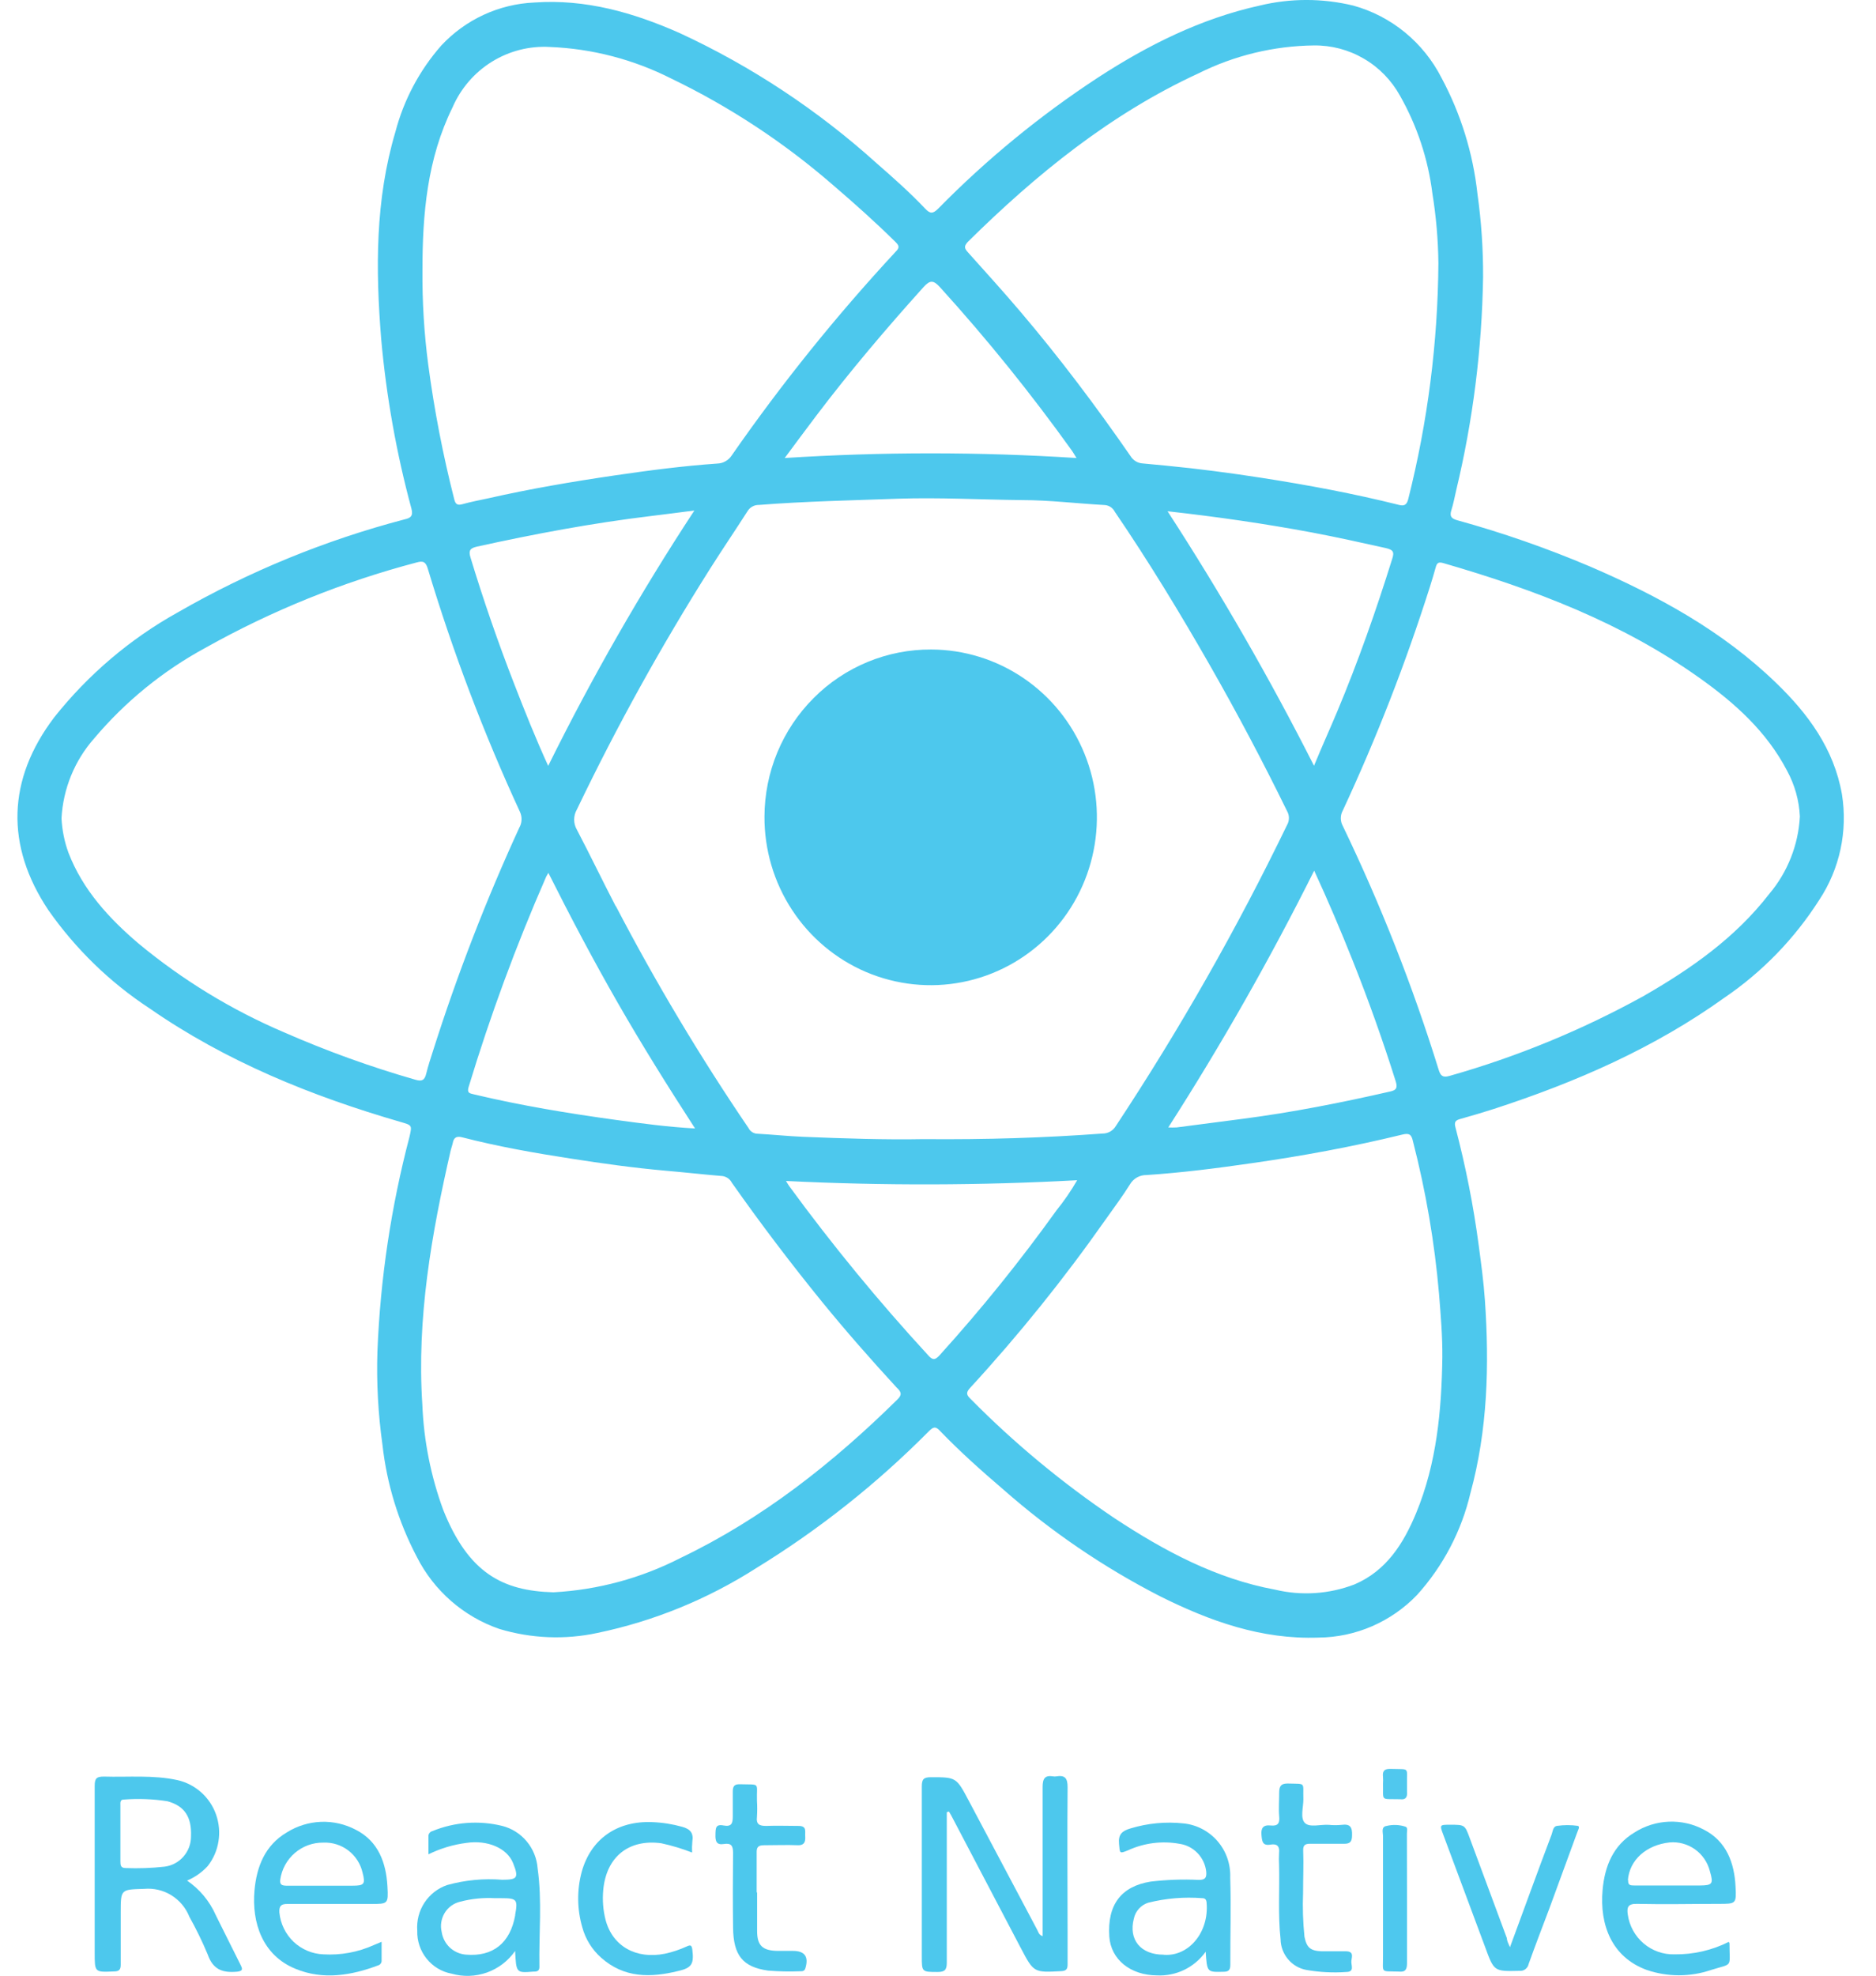 <svg xmlns="http://www.w3.org/2000/svg" width="38" height="40" viewBox="0 0 38 40" fill="none"><g clip-path="url(#clip0_27_4893)"><path d="M19.178 36.69C19.178 37.123 19.178 37.557 19.178 37.992C19.178 38.574 19.178 39.157 19.178 39.737C19.178 39.882 19.137 39.925 18.992 39.925C18.672 39.925 18.672 39.925 18.672 39.605C18.672 38.46 18.672 37.316 18.672 36.17C18.672 36.023 18.707 35.982 18.858 35.982C19.371 35.982 19.371 35.982 19.626 36.463L21.011 39.074C21.033 39.115 21.041 39.172 21.119 39.2V39.012C21.119 38.073 21.119 37.133 21.119 36.185C21.119 36.014 21.16 35.935 21.337 35.965C21.355 35.968 21.374 35.968 21.392 35.965C21.567 35.935 21.627 35.997 21.625 36.187C21.616 37.18 21.625 38.172 21.625 39.166C21.625 39.369 21.625 39.572 21.625 39.773C21.625 39.868 21.597 39.902 21.498 39.908C20.94 39.938 20.94 39.94 20.676 39.438C20.208 38.544 19.739 37.651 19.269 36.758C19.254 36.729 19.237 36.705 19.222 36.677L19.178 36.69Z" fill="#4DC8ED"></path><path d="M30.586 39.423C30.875 38.642 31.145 37.892 31.429 37.143C31.455 37.075 31.455 36.974 31.547 36.966C31.682 36.947 31.82 36.947 31.956 36.966C32.017 36.977 31.956 37.066 31.943 37.113C31.757 37.622 31.571 38.129 31.385 38.636C31.243 39.012 31.098 39.388 30.964 39.763C30.955 39.806 30.932 39.843 30.897 39.869C30.863 39.895 30.82 39.906 30.778 39.902C30.262 39.914 30.264 39.916 30.082 39.419C29.803 38.668 29.521 37.912 29.237 37.152C29.159 36.944 29.159 36.944 29.373 36.944C29.674 36.944 29.672 36.944 29.777 37.231C30.025 37.9 30.273 38.568 30.521 39.235C30.525 39.297 30.549 39.341 30.586 39.423Z" fill="#4DC8ED"></path><path d="M15.336 38.302C15.336 38.567 15.336 38.833 15.336 39.098C15.336 39.393 15.45 39.491 15.742 39.498C15.848 39.498 15.954 39.498 16.062 39.498C16.302 39.498 16.384 39.617 16.314 39.848C16.297 39.904 16.26 39.912 16.215 39.91C15.996 39.919 15.777 39.915 15.558 39.897C15.044 39.825 14.856 39.589 14.849 39.029C14.843 38.528 14.843 38.023 14.849 37.513C14.849 37.372 14.812 37.31 14.663 37.334C14.514 37.359 14.488 37.278 14.492 37.147C14.495 37.015 14.492 36.927 14.657 36.959C14.823 36.99 14.843 36.91 14.843 36.771C14.843 36.632 14.843 36.442 14.843 36.279C14.843 36.168 14.869 36.121 14.99 36.124C15.415 36.136 15.322 36.08 15.333 36.459C15.34 36.566 15.34 36.673 15.333 36.78C15.314 36.938 15.383 36.968 15.519 36.968C15.737 36.959 15.958 36.968 16.176 36.968C16.347 36.968 16.304 37.079 16.31 37.171C16.316 37.263 16.31 37.359 16.17 37.359C15.94 37.349 15.707 37.359 15.476 37.359C15.361 37.359 15.323 37.396 15.327 37.511C15.327 37.783 15.327 38.054 15.327 38.326L15.336 38.302Z" fill="#4DC8ED"></path><path d="M26.395 38.322C26.383 38.619 26.393 38.916 26.423 39.211C26.468 39.433 26.544 39.496 26.767 39.506C26.929 39.506 27.093 39.506 27.257 39.506C27.421 39.506 27.387 39.604 27.374 39.694C27.361 39.784 27.447 39.921 27.273 39.925C27.005 39.944 26.735 39.931 26.47 39.885C26.323 39.86 26.189 39.784 26.093 39.67C25.996 39.556 25.941 39.412 25.939 39.262C25.885 38.764 25.921 38.264 25.909 37.759C25.904 37.677 25.904 37.595 25.909 37.513C25.924 37.377 25.866 37.325 25.738 37.346C25.571 37.376 25.563 37.278 25.552 37.147C25.541 37.015 25.584 36.942 25.738 36.959C25.892 36.975 25.924 36.908 25.911 36.771C25.898 36.634 25.911 36.455 25.911 36.297C25.911 36.172 25.941 36.109 26.079 36.109C26.47 36.121 26.388 36.072 26.401 36.429C26.401 36.592 26.334 36.805 26.43 36.906C26.527 37.007 26.75 36.934 26.916 36.946C27.003 36.955 27.091 36.955 27.178 36.946C27.35 36.923 27.393 36.994 27.387 37.158C27.387 37.291 27.344 37.334 27.212 37.329C26.987 37.329 26.762 37.329 26.535 37.329C26.427 37.329 26.393 37.366 26.397 37.471C26.408 37.738 26.395 37.997 26.395 38.322Z" fill="#4DC8ED"></path><path d="M14.019 37.507C13.816 37.428 13.608 37.365 13.395 37.319C12.735 37.229 12.279 37.595 12.219 38.268C12.201 38.47 12.216 38.673 12.266 38.869C12.407 39.404 12.884 39.673 13.47 39.555C13.623 39.522 13.772 39.472 13.915 39.406C13.982 39.376 14.011 39.378 14.023 39.467C14.058 39.754 14.023 39.842 13.734 39.906C13.176 40.043 12.642 40.049 12.178 39.637C11.993 39.474 11.86 39.26 11.795 39.021C11.688 38.654 11.684 38.264 11.784 37.894C11.97 37.231 12.5 36.861 13.213 36.891C13.419 36.899 13.623 36.931 13.822 36.987C13.982 37.032 14.052 37.113 14.024 37.282C14.017 37.357 14.015 37.432 14.019 37.507Z" fill="#4DC8ED"></path><path d="M28.5 38.452C28.5 38.882 28.5 39.312 28.5 39.743C28.5 39.87 28.472 39.931 28.336 39.917C27.953 39.904 28.016 39.961 28.014 39.6C28.014 38.791 28.014 37.982 28.014 37.173C28.014 37.099 27.971 36.985 28.087 36.968C28.215 36.937 28.349 36.943 28.474 36.985C28.52 37.006 28.498 37.077 28.498 37.126C28.5 37.571 28.5 38.011 28.5 38.452Z" fill="#4EC8EE"></path><path d="M28.014 36.111C28.017 36.067 28.017 36.022 28.014 35.978C27.999 35.858 28.04 35.809 28.169 35.813C28.574 35.826 28.491 35.768 28.5 36.14C28.5 36.185 28.5 36.228 28.5 36.273C28.511 36.384 28.476 36.444 28.357 36.427H28.338C27.953 36.419 28.023 36.47 28.014 36.111Z" fill="#50C8EE"></path><path d="M37.31 16.08C37.148 15.16 36.622 14.448 35.976 13.826C34.889 12.774 33.586 12.064 32.213 11.472C31.336 11.1 30.436 10.786 29.518 10.533C29.395 10.499 29.36 10.45 29.399 10.328C29.438 10.206 29.466 10.06 29.497 9.924C29.836 8.513 30.018 7.067 30.041 5.615C30.044 5.049 30.006 4.484 29.927 3.924C29.837 3.102 29.59 2.305 29.2 1.578C29.019 1.222 28.766 0.908 28.458 0.655C28.15 0.403 27.794 0.218 27.411 0.113C26.788 -0.038 26.138 -0.038 25.515 0.113C24.322 0.376 23.244 0.917 22.235 1.574C21.068 2.338 19.985 3.226 19.005 4.223C18.902 4.326 18.843 4.336 18.739 4.223C18.431 3.898 18.096 3.601 17.76 3.308C16.568 2.233 15.224 1.343 13.771 0.671C12.833 0.255 11.862 -0.023 10.823 0.051C10.107 0.082 9.432 0.394 8.94 0.92C8.498 1.422 8.179 2.022 8.009 2.671C7.6 4.046 7.607 5.452 7.721 6.86C7.825 8.024 8.03 9.175 8.335 10.302C8.374 10.452 8.311 10.49 8.192 10.516C6.587 10.937 5.043 11.569 3.602 12.398C2.637 12.934 1.786 13.657 1.097 14.525C0.146 15.78 0.107 17.121 0.98 18.427C1.532 19.214 2.226 19.889 3.027 20.414C4.581 21.492 6.308 22.191 8.11 22.714C8.346 22.783 8.348 22.777 8.296 23.01C7.922 24.432 7.703 25.891 7.645 27.361C7.625 27.993 7.659 28.625 7.747 29.251C7.835 30.044 8.071 30.812 8.441 31.517C8.789 32.206 9.39 32.731 10.116 32.98C10.76 33.174 11.443 33.202 12.1 33.061C13.244 32.823 14.335 32.377 15.322 31.746C16.592 30.967 17.764 30.037 18.815 28.977C18.902 28.89 18.951 28.868 19.047 28.977C19.45 29.394 19.881 29.779 20.32 30.154C21.289 31.007 22.359 31.735 23.505 32.322C24.514 32.824 25.552 33.196 26.706 33.155C27.08 33.152 27.449 33.074 27.793 32.925C28.136 32.776 28.447 32.56 28.706 32.289C29.232 31.706 29.603 30.999 29.784 30.233C30.134 28.95 30.169 27.641 30.078 26.324C30.052 25.948 30.002 25.584 29.953 25.216C29.846 24.409 29.688 23.611 29.481 22.824C29.453 22.717 29.481 22.682 29.579 22.655C29.809 22.591 30.037 22.523 30.262 22.451C31.921 21.911 33.508 21.22 34.935 20.196C35.699 19.676 36.35 19.004 36.849 18.222C37.266 17.593 37.43 16.828 37.31 16.08ZM19.602 4.899C20.992 3.526 22.5 2.303 24.279 1.484C25.005 1.122 25.802 0.93 26.611 0.92C26.967 0.915 27.317 1.007 27.625 1.187C27.933 1.366 28.187 1.627 28.36 1.941C28.705 2.549 28.927 3.22 29.014 3.915C29.09 4.383 29.131 4.857 29.136 5.331C29.124 6.94 28.919 8.542 28.526 10.101C28.498 10.216 28.45 10.251 28.34 10.223C27.424 9.994 26.497 9.821 25.565 9.676C24.917 9.575 24.262 9.489 23.615 9.427L23.148 9.383C23.098 9.38 23.05 9.366 23.007 9.34C22.964 9.315 22.928 9.279 22.902 9.237C22.202 8.226 21.465 7.246 20.669 6.31C20.322 5.902 19.963 5.506 19.606 5.108C19.535 5.029 19.522 4.988 19.602 4.899ZM11.108 17.673C11.56 18.573 12.022 19.447 12.513 20.303C13.005 21.16 13.526 21.994 14.079 22.847C13.52 22.817 13.001 22.745 12.476 22.674C11.51 22.541 10.55 22.383 9.601 22.157C9.508 22.135 9.456 22.129 9.493 22.005C9.93 20.563 10.452 19.147 11.056 17.767C11.067 17.737 11.086 17.713 11.108 17.672V17.673ZM10.414 13.843C10.088 13.005 9.793 12.153 9.53 11.286C9.485 11.14 9.53 11.098 9.657 11.068C10.823 10.811 11.996 10.591 13.181 10.448C13.461 10.415 13.74 10.377 14.065 10.336C12.975 11.996 11.986 13.723 11.104 15.506C10.848 14.946 10.628 14.395 10.414 13.843ZM12.474 18.352C12.206 17.837 11.955 17.313 11.685 16.798C11.649 16.736 11.63 16.666 11.63 16.594C11.63 16.523 11.649 16.452 11.685 16.39C12.488 14.716 13.387 13.091 14.378 11.523C14.627 11.129 14.89 10.743 15.141 10.351C15.165 10.311 15.199 10.278 15.239 10.256C15.28 10.233 15.326 10.222 15.372 10.223C16.302 10.15 17.248 10.131 18.186 10.097C19.027 10.069 19.861 10.116 20.702 10.125C21.26 10.125 21.819 10.195 22.377 10.225C22.42 10.228 22.462 10.242 22.497 10.266C22.533 10.29 22.562 10.323 22.582 10.362C23.267 11.367 23.899 12.406 24.504 13.464C25.058 14.433 25.58 15.419 26.071 16.422C26.096 16.465 26.108 16.513 26.108 16.562C26.108 16.611 26.096 16.66 26.071 16.702C25.051 18.81 23.892 20.846 22.602 22.798C22.574 22.845 22.534 22.884 22.486 22.911C22.439 22.937 22.385 22.951 22.331 22.95C21.149 23.037 19.967 23.074 18.707 23.063C17.944 23.078 17.105 23.05 16.265 23.016C15.96 23.003 15.655 22.971 15.348 22.954C15.309 22.954 15.272 22.943 15.239 22.923C15.206 22.902 15.179 22.874 15.162 22.839C14.18 21.395 13.283 19.894 12.474 18.344V18.352ZM26.618 17.623C26.905 18.244 27.158 18.842 27.398 19.443C27.718 20.246 28.009 21.06 28.269 21.885C28.31 22.015 28.295 22.073 28.15 22.101C27.162 22.327 26.17 22.522 25.172 22.652L23.834 22.826C23.778 22.829 23.721 22.829 23.665 22.826C24.744 21.144 25.732 19.405 26.626 17.615L26.618 17.623ZM26.618 15.507C25.721 13.736 24.73 12.015 23.65 10.351C24.655 10.463 25.617 10.602 26.576 10.781C27.073 10.875 27.567 10.984 28.064 11.095C28.213 11.129 28.25 11.168 28.2 11.316C27.873 12.365 27.508 13.4 27.084 14.412C26.939 14.758 26.78 15.107 26.618 15.5V15.507ZM18.709 5.81C18.843 5.662 18.912 5.677 19.036 5.81C19.993 6.864 20.888 7.973 21.718 9.132C21.742 9.167 21.763 9.205 21.806 9.273C19.837 9.147 17.863 9.147 15.895 9.273C16.122 8.968 16.325 8.692 16.533 8.418C17.218 7.514 17.951 6.652 18.709 5.81ZM8.557 5.472C8.557 4.334 8.652 3.218 9.167 2.173C9.333 1.791 9.61 1.469 9.963 1.25C10.315 1.032 10.725 0.927 11.138 0.951C11.997 0.985 12.838 1.205 13.606 1.595C14.782 2.162 15.879 2.884 16.868 3.742C17.307 4.118 17.728 4.494 18.137 4.897C18.225 4.982 18.218 5.021 18.137 5.102C16.939 6.394 15.832 7.768 14.825 9.216C14.793 9.266 14.75 9.308 14.699 9.337C14.649 9.367 14.591 9.383 14.533 9.385C13.835 9.434 13.14 9.524 12.448 9.626C11.588 9.752 10.732 9.898 9.885 10.09C9.714 10.127 9.541 10.159 9.374 10.206C9.273 10.234 9.228 10.219 9.201 10.108C8.972 9.21 8.796 8.3 8.674 7.381C8.591 6.748 8.552 6.11 8.557 5.472ZM8.417 21.861C7.508 21.601 6.617 21.279 5.75 20.899C4.688 20.446 3.695 19.84 2.804 19.101C2.214 18.598 1.68 18.023 1.388 17.268C1.305 17.043 1.258 16.806 1.246 16.567C1.278 15.969 1.511 15.4 1.905 14.953C2.536 14.205 3.3 13.583 4.157 13.118C5.506 12.362 6.944 11.781 8.438 11.388C8.572 11.35 8.624 11.375 8.665 11.512C9.172 13.197 9.796 14.843 10.533 16.439C10.556 16.49 10.567 16.545 10.564 16.601C10.562 16.656 10.546 16.71 10.518 16.759C9.845 18.224 9.263 19.729 8.774 21.267C8.724 21.423 8.672 21.579 8.633 21.739C8.601 21.874 8.542 21.898 8.417 21.861ZM18.178 28.334C16.876 29.617 15.446 30.748 13.784 31.543C12.984 31.953 12.107 32.19 11.21 32.238C10.183 32.21 9.489 31.851 8.977 30.568C8.727 29.886 8.584 29.168 8.555 28.441C8.439 26.689 8.741 24.983 9.13 23.288C9.141 23.24 9.161 23.193 9.171 23.142C9.191 23.035 9.243 22.997 9.357 23.025C10.085 23.213 10.823 23.343 11.564 23.457C12.201 23.557 12.837 23.645 13.479 23.702C13.864 23.735 14.25 23.779 14.637 23.811C14.676 23.817 14.713 23.832 14.746 23.855C14.778 23.878 14.805 23.909 14.823 23.944C15.403 24.768 16.012 25.571 16.647 26.352C17.133 26.948 17.639 27.524 18.16 28.09C18.255 28.178 18.279 28.236 18.178 28.334ZM19.033 27.438C18.947 27.532 18.895 27.549 18.8 27.438C17.799 26.351 16.859 25.208 15.986 24.014C15.967 23.989 15.954 23.963 15.921 23.91C17.886 24.007 19.854 24.002 21.819 23.895C21.695 24.11 21.554 24.315 21.398 24.508C20.665 25.529 19.876 26.507 19.033 27.438ZM28.686 30.632C28.429 31.252 28.083 31.802 27.437 32.078C26.924 32.275 26.365 32.312 25.831 32.185C24.633 31.964 23.581 31.4 22.574 30.737C21.527 30.032 20.551 29.224 19.662 28.325C19.584 28.248 19.556 28.201 19.649 28.101C20.637 27.027 21.554 25.888 22.394 24.692C22.561 24.455 22.736 24.224 22.889 23.978C22.924 23.919 22.973 23.871 23.032 23.838C23.091 23.805 23.158 23.789 23.226 23.79C23.937 23.743 24.644 23.653 25.349 23.551C26.376 23.405 27.396 23.217 28.405 22.971C28.548 22.935 28.591 22.971 28.621 23.108C28.882 24.121 29.059 25.155 29.149 26.198C29.183 26.627 29.22 27.053 29.216 27.483C29.2 28.554 29.103 29.623 28.686 30.632ZM35.833 18.104C35.144 18.992 34.245 19.62 33.285 20.17C32.043 20.855 30.728 21.396 29.365 21.782C29.226 21.823 29.179 21.782 29.142 21.66C28.617 19.966 27.966 18.314 27.197 16.717C27.172 16.671 27.159 16.619 27.159 16.566C27.159 16.513 27.172 16.461 27.197 16.415C27.881 14.946 28.471 13.433 28.962 11.887C29.002 11.756 29.045 11.623 29.081 11.489C29.105 11.399 29.134 11.371 29.237 11.401C31.074 11.933 32.851 12.605 34.427 13.727C35.138 14.232 35.784 14.809 36.199 15.605C36.354 15.89 36.443 16.207 36.458 16.531C36.427 17.111 36.207 17.663 35.833 18.104Z" fill="#4DC8ED"></path><path d="M4.87 39.775C4.701 39.442 4.539 39.108 4.371 38.775C4.246 38.491 4.044 38.248 3.789 38.075C3.947 38.008 4.09 37.908 4.207 37.781C4.321 37.636 4.396 37.465 4.425 37.282C4.455 37.1 4.438 36.913 4.377 36.739C4.316 36.565 4.212 36.41 4.075 36.288C3.937 36.165 3.772 36.08 3.593 36.04C3.1 35.933 2.596 35.984 2.104 35.969C1.957 35.969 1.918 36.004 1.918 36.157C1.918 37.284 1.918 38.411 1.918 39.538C1.918 39.934 1.918 39.931 2.307 39.914C2.413 39.914 2.447 39.878 2.445 39.771C2.445 39.423 2.445 39.076 2.445 38.728C2.445 38.245 2.445 38.257 2.921 38.242C3.113 38.225 3.306 38.27 3.47 38.371C3.635 38.473 3.763 38.625 3.835 38.805C3.973 39.053 4.098 39.308 4.207 39.57C4.315 39.88 4.511 39.946 4.805 39.919C4.92 39.904 4.918 39.87 4.87 39.775ZM3.331 37.793C3.07 37.822 2.808 37.831 2.545 37.821C2.443 37.821 2.439 37.761 2.439 37.686C2.439 37.498 2.439 37.31 2.439 37.122C2.439 36.934 2.439 36.746 2.439 36.559C2.439 36.504 2.426 36.431 2.512 36.434C2.805 36.411 3.1 36.423 3.39 36.468C3.738 36.562 3.885 36.786 3.869 37.178C3.87 37.33 3.815 37.476 3.716 37.589C3.617 37.703 3.48 37.775 3.331 37.793Z" fill="#4DC8ED"></path><path d="M10.89 37.827C10.875 37.626 10.798 37.435 10.669 37.281C10.541 37.127 10.367 37.017 10.174 36.968C9.703 36.852 9.207 36.889 8.758 37.073C8.733 37.079 8.712 37.094 8.697 37.115C8.682 37.135 8.676 37.161 8.678 37.186C8.678 37.295 8.678 37.404 8.678 37.543C8.92 37.424 9.179 37.346 9.446 37.312C9.872 37.248 10.271 37.415 10.393 37.721C10.516 38.028 10.472 38.056 10.174 38.058C9.798 38.028 9.42 38.064 9.057 38.165C8.869 38.229 8.707 38.355 8.597 38.523C8.487 38.691 8.437 38.89 8.452 39.091C8.446 39.295 8.513 39.495 8.64 39.654C8.768 39.814 8.947 39.922 9.147 39.959C9.382 40.026 9.632 40.018 9.863 39.936C10.093 39.854 10.293 39.702 10.434 39.5C10.457 39.946 10.457 39.946 10.807 39.917H10.825C10.896 39.917 10.928 39.889 10.926 39.816C10.915 39.151 10.983 38.484 10.89 37.827ZM10.436 38.775C10.336 39.339 9.986 39.619 9.441 39.574C9.318 39.565 9.203 39.515 9.112 39.431C9.022 39.346 8.964 39.234 8.946 39.111C8.915 38.981 8.938 38.844 9.007 38.73C9.077 38.615 9.189 38.534 9.318 38.503C9.548 38.442 9.786 38.418 10.023 38.431H10.153C10.472 38.431 10.492 38.456 10.434 38.775H10.436Z" fill="#4DC8ED"></path><path d="M24.919 38.011C24.929 37.741 24.837 37.478 24.661 37.275C24.485 37.072 24.24 36.944 23.974 36.917C23.612 36.878 23.246 36.913 22.898 37.019C22.727 37.069 22.649 37.141 22.667 37.331C22.686 37.52 22.667 37.537 22.853 37.46C23.18 37.311 23.544 37.266 23.898 37.331C24.036 37.352 24.163 37.419 24.26 37.521C24.357 37.623 24.418 37.754 24.433 37.894C24.443 38.016 24.413 38.061 24.283 38.061C23.957 38.045 23.631 38.057 23.308 38.095C22.71 38.191 22.427 38.563 22.47 39.209C22.502 39.671 22.896 39.991 23.434 39.994C23.625 40.004 23.816 39.965 23.988 39.882C24.161 39.798 24.31 39.672 24.422 39.515C24.45 39.932 24.45 39.929 24.78 39.921C24.884 39.921 24.921 39.889 24.921 39.78C24.919 39.188 24.938 38.599 24.919 38.011ZM23.57 39.575C23.105 39.575 22.857 39.273 22.967 38.845C22.983 38.77 23.018 38.701 23.069 38.645C23.12 38.588 23.185 38.546 23.257 38.523C23.615 38.433 23.985 38.402 24.354 38.431C24.417 38.431 24.437 38.467 24.441 38.527C24.491 39.121 24.08 39.615 23.574 39.577L23.57 39.575Z" fill="#4DC8ED"></path><path d="M5.823 38.548C6.381 38.548 6.95 38.548 7.514 38.548C7.859 38.548 7.868 38.548 7.848 38.193C7.821 37.708 7.661 37.278 7.209 37.047C6.992 36.932 6.748 36.876 6.503 36.885C6.257 36.895 6.018 36.968 5.81 37.099C5.372 37.357 5.199 37.785 5.155 38.274C5.097 38.925 5.316 39.589 5.986 39.861C6.545 40.092 7.116 39.996 7.661 39.791C7.683 39.785 7.701 39.771 7.713 39.753C7.726 39.734 7.732 39.712 7.73 39.69C7.73 39.572 7.73 39.455 7.73 39.314L7.572 39.38C7.251 39.525 6.9 39.589 6.549 39.568C6.324 39.559 6.11 39.468 5.946 39.313C5.783 39.157 5.681 38.947 5.659 38.721C5.653 38.599 5.683 38.546 5.823 38.548ZM5.676 38.058C5.706 37.847 5.811 37.654 5.972 37.516C6.132 37.378 6.337 37.303 6.549 37.306C6.731 37.298 6.911 37.354 7.057 37.466C7.202 37.577 7.304 37.737 7.345 37.917C7.403 38.144 7.379 38.178 7.142 38.178H6.506C6.267 38.178 6.031 38.178 5.793 38.178C5.711 38.174 5.665 38.159 5.676 38.058Z" fill="#4DC8ED"></path><path d="M33.16 38.546C33.718 38.559 34.262 38.546 34.815 38.546C35.164 38.546 35.174 38.546 35.155 38.197C35.131 37.712 34.969 37.28 34.52 37.047C34.3 36.929 34.054 36.872 33.805 36.882C33.556 36.892 33.314 36.968 33.104 37.103C32.676 37.361 32.505 37.783 32.462 38.264C32.399 38.972 32.648 39.626 33.357 39.884C33.78 40.028 34.238 40.028 34.66 39.884C35.112 39.743 35.032 39.85 35.032 39.346C35.032 39.346 35.032 39.335 35.017 39.316C34.676 39.487 34.299 39.573 33.917 39.568C33.689 39.574 33.467 39.495 33.293 39.347C33.118 39.198 33.004 38.99 32.972 38.762C32.952 38.621 32.97 38.54 33.16 38.546ZM32.974 38.067C33.007 37.657 33.346 37.353 33.821 37.302C34.003 37.286 34.185 37.336 34.335 37.443C34.484 37.55 34.591 37.707 34.636 37.887C34.71 38.14 34.688 38.172 34.433 38.174H33.108C33.035 38.172 32.972 38.178 32.98 38.067H32.974Z" fill="#4DC8ED"></path><path d="M18.863 13.15C19.529 13.152 20.18 13.354 20.732 13.729C21.285 14.105 21.715 14.637 21.967 15.259C22.22 15.882 22.284 16.565 22.151 17.224C22.019 17.883 21.696 18.488 21.223 18.961C20.75 19.434 20.148 19.756 19.494 19.884C18.841 20.012 18.164 19.942 17.549 19.682C16.935 19.422 16.411 18.983 16.044 18.423C15.676 17.862 15.482 17.204 15.485 16.531C15.487 16.085 15.575 15.644 15.746 15.232C15.917 14.821 16.166 14.448 16.48 14.134C16.793 13.819 17.165 13.571 17.574 13.402C17.983 13.233 18.421 13.148 18.863 13.15Z" fill="#4DC8ED"></path></g><defs><clipPath id="clip0_27_4893"><rect width="37" height="40" fill="white" transform="translate(0.353)"></rect></clipPath></defs></svg>